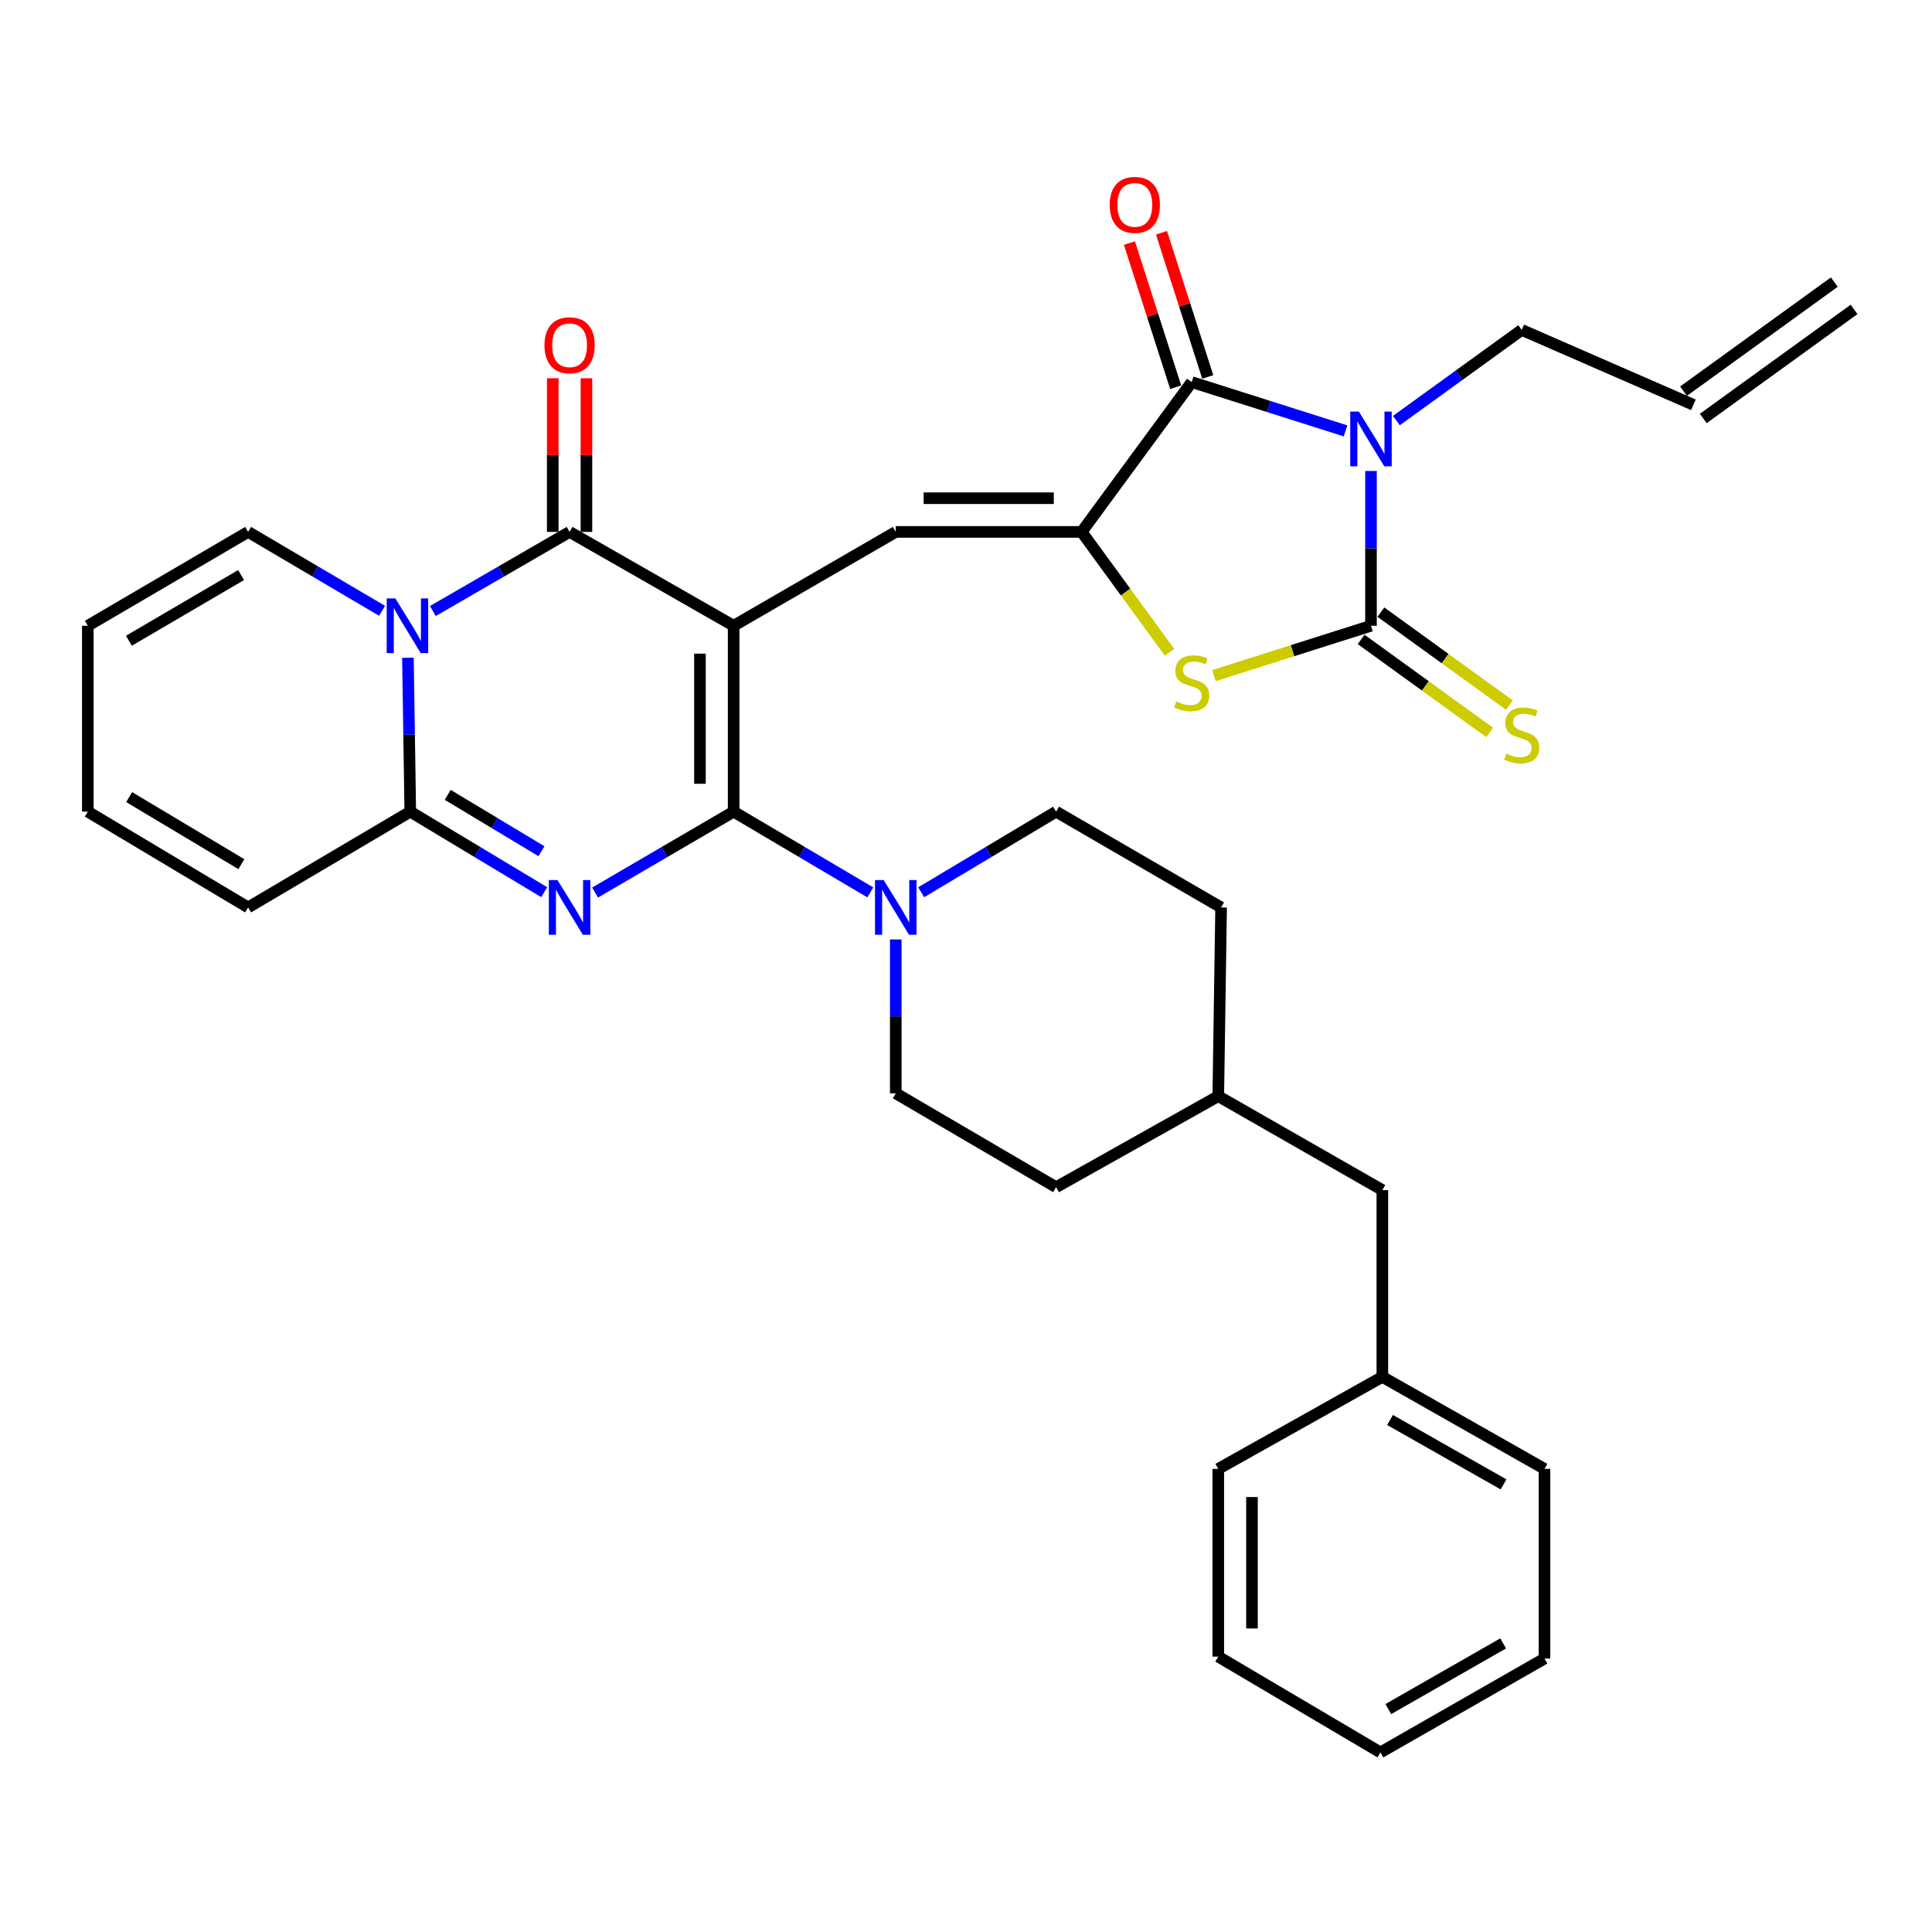 <?xml version='1.0' encoding='iso-8859-1'?>
<svg version='1.1' baseProfile='full'
              xmlns='http://www.w3.org/2000/svg'
                      xmlns:rdkit='http://www.rdkit.org/xml'
                      xmlns:xlink='http://www.w3.org/1999/xlink'
                  xml:space='preserve'
width='1000px' height='1000px' viewBox='0 0 1000 1000'>
<!-- END OF HEADER -->
<rect style='opacity:1.0;fill:#FFFFFF;stroke:none' width='1000' height='1000' x='0' y='0'> </rect>
<path class='bond-0' d='M 379.732,323.893 L 379.732,420.113' style='fill:none;fill-rule:evenodd;stroke:#000000;stroke-width:6px;stroke-linecap:butt;stroke-linejoin:miter;stroke-opacity:1' />
<path class='bond-0' d='M 362.292,338.326 L 362.292,405.68' style='fill:none;fill-rule:evenodd;stroke:#000000;stroke-width:6px;stroke-linecap:butt;stroke-linejoin:miter;stroke-opacity:1' />
<path class='bond-3' d='M 379.732,323.893 L 294.818,275.312' style='fill:none;fill-rule:evenodd;stroke:#000000;stroke-width:6px;stroke-linecap:butt;stroke-linejoin:miter;stroke-opacity:1' />
<path class='bond-9' d='M 379.732,323.893 L 463.647,275.312' style='fill:none;fill-rule:evenodd;stroke:#000000;stroke-width:6px;stroke-linecap:butt;stroke-linejoin:miter;stroke-opacity:1' />
<path class='bond-1' d='M 379.732,420.113 L 343.874,441.049' style='fill:none;fill-rule:evenodd;stroke:#000000;stroke-width:6px;stroke-linecap:butt;stroke-linejoin:miter;stroke-opacity:1' />
<path class='bond-1' d='M 343.874,441.049 L 308.016,461.985' style='fill:none;fill-rule:evenodd;stroke:#0000FF;stroke-width:6px;stroke-linecap:butt;stroke-linejoin:miter;stroke-opacity:1' />
<path class='bond-11' d='M 379.732,420.113 L 415.101,441.01' style='fill:none;fill-rule:evenodd;stroke:#000000;stroke-width:6px;stroke-linecap:butt;stroke-linejoin:miter;stroke-opacity:1' />
<path class='bond-11' d='M 415.101,441.01 L 450.471,461.906' style='fill:none;fill-rule:evenodd;stroke:#0000FF;stroke-width:6px;stroke-linecap:butt;stroke-linejoin:miter;stroke-opacity:1' />
<path class='bond-34' d='M 281.673,461.788 L 247.014,440.95' style='fill:none;fill-rule:evenodd;stroke:#0000FF;stroke-width:6px;stroke-linecap:butt;stroke-linejoin:miter;stroke-opacity:1' />
<path class='bond-34' d='M 247.014,440.95 L 212.356,420.113' style='fill:none;fill-rule:evenodd;stroke:#000000;stroke-width:6px;stroke-linecap:butt;stroke-linejoin:miter;stroke-opacity:1' />
<path class='bond-34' d='M 280.261,440.59 L 256,426.004' style='fill:none;fill-rule:evenodd;stroke:#0000FF;stroke-width:6px;stroke-linecap:butt;stroke-linejoin:miter;stroke-opacity:1' />
<path class='bond-34' d='M 256,426.004 L 231.739,411.418' style='fill:none;fill-rule:evenodd;stroke:#000000;stroke-width:6px;stroke-linecap:butt;stroke-linejoin:miter;stroke-opacity:1' />
<path class='bond-2' d='M 696.446,223.027 L 656.637,210.394' style='fill:none;fill-rule:evenodd;stroke:#0000FF;stroke-width:6px;stroke-linecap:butt;stroke-linejoin:miter;stroke-opacity:1' />
<path class='bond-2' d='M 656.637,210.394 L 616.829,197.762' style='fill:none;fill-rule:evenodd;stroke:#000000;stroke-width:6px;stroke-linecap:butt;stroke-linejoin:miter;stroke-opacity:1' />
<path class='bond-19' d='M 722.767,217.695 L 755.206,194.227' style='fill:none;fill-rule:evenodd;stroke:#0000FF;stroke-width:6px;stroke-linecap:butt;stroke-linejoin:miter;stroke-opacity:1' />
<path class='bond-19' d='M 755.206,194.227 L 787.644,170.759' style='fill:none;fill-rule:evenodd;stroke:#000000;stroke-width:6px;stroke-linecap:butt;stroke-linejoin:miter;stroke-opacity:1' />
<path class='bond-35' d='M 709.62,243.784 L 709.62,283.838' style='fill:none;fill-rule:evenodd;stroke:#0000FF;stroke-width:6px;stroke-linecap:butt;stroke-linejoin:miter;stroke-opacity:1' />
<path class='bond-35' d='M 709.62,283.838 L 709.62,323.893' style='fill:none;fill-rule:evenodd;stroke:#000000;stroke-width:6px;stroke-linecap:butt;stroke-linejoin:miter;stroke-opacity:1' />
<path class='bond-4' d='M 294.818,275.312 L 259.437,295.792' style='fill:none;fill-rule:evenodd;stroke:#000000;stroke-width:6px;stroke-linecap:butt;stroke-linejoin:miter;stroke-opacity:1' />
<path class='bond-4' d='M 259.437,295.792 L 224.057,316.272' style='fill:none;fill-rule:evenodd;stroke:#0000FF;stroke-width:6px;stroke-linecap:butt;stroke-linejoin:miter;stroke-opacity:1' />
<path class='bond-14' d='M 303.538,275.312 L 303.538,235.553' style='fill:none;fill-rule:evenodd;stroke:#000000;stroke-width:6px;stroke-linecap:butt;stroke-linejoin:miter;stroke-opacity:1' />
<path class='bond-14' d='M 303.538,235.553 L 303.538,195.794' style='fill:none;fill-rule:evenodd;stroke:#FF0000;stroke-width:6px;stroke-linecap:butt;stroke-linejoin:miter;stroke-opacity:1' />
<path class='bond-14' d='M 286.098,275.312 L 286.098,235.553' style='fill:none;fill-rule:evenodd;stroke:#000000;stroke-width:6px;stroke-linecap:butt;stroke-linejoin:miter;stroke-opacity:1' />
<path class='bond-14' d='M 286.098,235.553 L 286.098,195.794' style='fill:none;fill-rule:evenodd;stroke:#FF0000;stroke-width:6px;stroke-linecap:butt;stroke-linejoin:miter;stroke-opacity:1' />
<path class='bond-7' d='M 211.145,340.458 L 211.75,380.286' style='fill:none;fill-rule:evenodd;stroke:#0000FF;stroke-width:6px;stroke-linecap:butt;stroke-linejoin:miter;stroke-opacity:1' />
<path class='bond-7' d='M 211.75,380.286 L 212.356,420.113' style='fill:none;fill-rule:evenodd;stroke:#000000;stroke-width:6px;stroke-linecap:butt;stroke-linejoin:miter;stroke-opacity:1' />
<path class='bond-13' d='M 197.76,316.157 L 163.09,295.734' style='fill:none;fill-rule:evenodd;stroke:#0000FF;stroke-width:6px;stroke-linecap:butt;stroke-linejoin:miter;stroke-opacity:1' />
<path class='bond-13' d='M 163.09,295.734 L 128.421,275.312' style='fill:none;fill-rule:evenodd;stroke:#000000;stroke-width:6px;stroke-linecap:butt;stroke-linejoin:miter;stroke-opacity:1' />
<path class='bond-5' d='M 709.62,323.893 L 668.981,336.797' style='fill:none;fill-rule:evenodd;stroke:#000000;stroke-width:6px;stroke-linecap:butt;stroke-linejoin:miter;stroke-opacity:1' />
<path class='bond-5' d='M 668.981,336.797 L 628.343,349.7' style='fill:none;fill-rule:evenodd;stroke:#CCCC00;stroke-width:6px;stroke-linecap:butt;stroke-linejoin:miter;stroke-opacity:1' />
<path class='bond-12' d='M 704.508,330.958 L 737.777,355.026' style='fill:none;fill-rule:evenodd;stroke:#000000;stroke-width:6px;stroke-linecap:butt;stroke-linejoin:miter;stroke-opacity:1' />
<path class='bond-12' d='M 737.777,355.026 L 771.046,379.094' style='fill:none;fill-rule:evenodd;stroke:#CCCC00;stroke-width:6px;stroke-linecap:butt;stroke-linejoin:miter;stroke-opacity:1' />
<path class='bond-12' d='M 714.731,316.828 L 747.999,340.896' style='fill:none;fill-rule:evenodd;stroke:#000000;stroke-width:6px;stroke-linecap:butt;stroke-linejoin:miter;stroke-opacity:1' />
<path class='bond-12' d='M 747.999,340.896 L 781.268,364.964' style='fill:none;fill-rule:evenodd;stroke:#CCCC00;stroke-width:6px;stroke-linecap:butt;stroke-linejoin:miter;stroke-opacity:1' />
<path class='bond-6' d='M 559.868,275.312 L 463.647,275.312' style='fill:none;fill-rule:evenodd;stroke:#000000;stroke-width:6px;stroke-linecap:butt;stroke-linejoin:miter;stroke-opacity:1' />
<path class='bond-6' d='M 545.435,257.872 L 478.08,257.872' style='fill:none;fill-rule:evenodd;stroke:#000000;stroke-width:6px;stroke-linecap:butt;stroke-linejoin:miter;stroke-opacity:1' />
<path class='bond-8' d='M 559.868,275.312 L 616.829,197.762' style='fill:none;fill-rule:evenodd;stroke:#000000;stroke-width:6px;stroke-linecap:butt;stroke-linejoin:miter;stroke-opacity:1' />
<path class='bond-10' d='M 559.868,275.312 L 582.601,306.459' style='fill:none;fill-rule:evenodd;stroke:#000000;stroke-width:6px;stroke-linecap:butt;stroke-linejoin:miter;stroke-opacity:1' />
<path class='bond-10' d='M 582.601,306.459 L 605.333,337.606' style='fill:none;fill-rule:evenodd;stroke:#CCCC00;stroke-width:6px;stroke-linecap:butt;stroke-linejoin:miter;stroke-opacity:1' />
<path class='bond-15' d='M 212.356,420.113 L 128.421,469.691' style='fill:none;fill-rule:evenodd;stroke:#000000;stroke-width:6px;stroke-linecap:butt;stroke-linejoin:miter;stroke-opacity:1' />
<path class='bond-16' d='M 625.132,195.098 L 613.16,157.787' style='fill:none;fill-rule:evenodd;stroke:#000000;stroke-width:6px;stroke-linecap:butt;stroke-linejoin:miter;stroke-opacity:1' />
<path class='bond-16' d='M 613.16,157.787 L 601.187,120.475' style='fill:none;fill-rule:evenodd;stroke:#FF0000;stroke-width:6px;stroke-linecap:butt;stroke-linejoin:miter;stroke-opacity:1' />
<path class='bond-16' d='M 608.526,200.427 L 596.553,163.115' style='fill:none;fill-rule:evenodd;stroke:#000000;stroke-width:6px;stroke-linecap:butt;stroke-linejoin:miter;stroke-opacity:1' />
<path class='bond-16' d='M 596.553,163.115 L 584.581,125.804' style='fill:none;fill-rule:evenodd;stroke:#FF0000;stroke-width:6px;stroke-linecap:butt;stroke-linejoin:miter;stroke-opacity:1' />
<path class='bond-17' d='M 476.804,461.831 L 511.718,440.972' style='fill:none;fill-rule:evenodd;stroke:#0000FF;stroke-width:6px;stroke-linecap:butt;stroke-linejoin:miter;stroke-opacity:1' />
<path class='bond-17' d='M 511.718,440.972 L 546.633,420.113' style='fill:none;fill-rule:evenodd;stroke:#000000;stroke-width:6px;stroke-linecap:butt;stroke-linejoin:miter;stroke-opacity:1' />
<path class='bond-18' d='M 463.647,486.257 L 463.647,526.079' style='fill:none;fill-rule:evenodd;stroke:#0000FF;stroke-width:6px;stroke-linecap:butt;stroke-linejoin:miter;stroke-opacity:1' />
<path class='bond-18' d='M 463.647,526.079 L 463.647,565.902' style='fill:none;fill-rule:evenodd;stroke:#000000;stroke-width:6px;stroke-linecap:butt;stroke-linejoin:miter;stroke-opacity:1' />
<path class='bond-20' d='M 128.421,275.312 L 45.455,323.893' style='fill:none;fill-rule:evenodd;stroke:#000000;stroke-width:6px;stroke-linecap:butt;stroke-linejoin:miter;stroke-opacity:1' />
<path class='bond-20' d='M 124.788,297.649 L 66.712,331.655' style='fill:none;fill-rule:evenodd;stroke:#000000;stroke-width:6px;stroke-linecap:butt;stroke-linejoin:miter;stroke-opacity:1' />
<path class='bond-36' d='M 128.421,469.691 L 45.455,420.113' style='fill:none;fill-rule:evenodd;stroke:#000000;stroke-width:6px;stroke-linecap:butt;stroke-linejoin:miter;stroke-opacity:1' />
<path class='bond-36' d='M 124.922,447.284 L 66.846,412.579' style='fill:none;fill-rule:evenodd;stroke:#000000;stroke-width:6px;stroke-linecap:butt;stroke-linejoin:miter;stroke-opacity:1' />
<path class='bond-26' d='M 546.633,420.113 L 632.04,469.691' style='fill:none;fill-rule:evenodd;stroke:#000000;stroke-width:6px;stroke-linecap:butt;stroke-linejoin:miter;stroke-opacity:1' />
<path class='bond-25' d='M 463.647,565.902 L 546.633,614.492' style='fill:none;fill-rule:evenodd;stroke:#000000;stroke-width:6px;stroke-linecap:butt;stroke-linejoin:miter;stroke-opacity:1' />
<path class='bond-22' d='M 787.644,170.759 L 876.501,209.534' style='fill:none;fill-rule:evenodd;stroke:#000000;stroke-width:6px;stroke-linecap:butt;stroke-linejoin:miter;stroke-opacity:1' />
<path class='bond-21' d='M 45.455,323.893 L 45.455,420.113' style='fill:none;fill-rule:evenodd;stroke:#000000;stroke-width:6px;stroke-linecap:butt;stroke-linejoin:miter;stroke-opacity:1' />
<path class='bond-23' d='M 881.612,216.6 L 959.656,160.152' style='fill:none;fill-rule:evenodd;stroke:#000000;stroke-width:6px;stroke-linecap:butt;stroke-linejoin:miter;stroke-opacity:1' />
<path class='bond-23' d='M 871.391,202.469 L 949.435,146.021' style='fill:none;fill-rule:evenodd;stroke:#000000;stroke-width:6px;stroke-linecap:butt;stroke-linejoin:miter;stroke-opacity:1' />
<path class='bond-24' d='M 715.501,615.984 L 630.577,567.375' style='fill:none;fill-rule:evenodd;stroke:#000000;stroke-width:6px;stroke-linecap:butt;stroke-linejoin:miter;stroke-opacity:1' />
<path class='bond-28' d='M 715.501,615.984 L 715.501,712.67' style='fill:none;fill-rule:evenodd;stroke:#000000;stroke-width:6px;stroke-linecap:butt;stroke-linejoin:miter;stroke-opacity:1' />
<path class='bond-27' d='M 546.633,614.492 L 630.577,567.375' style='fill:none;fill-rule:evenodd;stroke:#000000;stroke-width:6px;stroke-linecap:butt;stroke-linejoin:miter;stroke-opacity:1' />
<path class='bond-37' d='M 632.04,469.691 L 630.577,567.375' style='fill:none;fill-rule:evenodd;stroke:#000000;stroke-width:6px;stroke-linecap:butt;stroke-linejoin:miter;stroke-opacity:1' />
<path class='bond-29' d='M 715.501,712.67 L 799.426,760.291' style='fill:none;fill-rule:evenodd;stroke:#000000;stroke-width:6px;stroke-linecap:butt;stroke-linejoin:miter;stroke-opacity:1' />
<path class='bond-29' d='M 719.483,734.981 L 778.23,768.316' style='fill:none;fill-rule:evenodd;stroke:#000000;stroke-width:6px;stroke-linecap:butt;stroke-linejoin:miter;stroke-opacity:1' />
<path class='bond-30' d='M 715.501,712.67 L 630.577,760.291' style='fill:none;fill-rule:evenodd;stroke:#000000;stroke-width:6px;stroke-linecap:butt;stroke-linejoin:miter;stroke-opacity:1' />
<path class='bond-32' d='M 799.426,760.291 L 799.426,858.468' style='fill:none;fill-rule:evenodd;stroke:#000000;stroke-width:6px;stroke-linecap:butt;stroke-linejoin:miter;stroke-opacity:1' />
<path class='bond-31' d='M 630.577,760.291 L 630.577,857.47' style='fill:none;fill-rule:evenodd;stroke:#000000;stroke-width:6px;stroke-linecap:butt;stroke-linejoin:miter;stroke-opacity:1' />
<path class='bond-31' d='M 648.017,774.868 L 648.017,842.893' style='fill:none;fill-rule:evenodd;stroke:#000000;stroke-width:6px;stroke-linecap:butt;stroke-linejoin:miter;stroke-opacity:1' />
<path class='bond-33' d='M 630.577,857.47 L 714.512,907.049' style='fill:none;fill-rule:evenodd;stroke:#000000;stroke-width:6px;stroke-linecap:butt;stroke-linejoin:miter;stroke-opacity:1' />
<path class='bond-38' d='M 799.426,858.468 L 714.512,907.049' style='fill:none;fill-rule:evenodd;stroke:#000000;stroke-width:6px;stroke-linecap:butt;stroke-linejoin:miter;stroke-opacity:1' />
<path class='bond-38' d='M 778.028,850.618 L 718.589,884.624' style='fill:none;fill-rule:evenodd;stroke:#000000;stroke-width:6px;stroke-linecap:butt;stroke-linejoin:miter;stroke-opacity:1' />
<path  class='atom-2' d='M 288.558 455.531
L 297.838 470.531
Q 298.758 472.011, 300.238 474.691
Q 301.718 477.371, 301.798 477.531
L 301.798 455.531
L 305.558 455.531
L 305.558 483.851
L 301.678 483.851
L 291.718 467.451
Q 290.558 465.531, 289.318 463.331
Q 288.118 461.131, 287.758 460.451
L 287.758 483.851
L 284.078 483.851
L 284.078 455.531
L 288.558 455.531
' fill='#0000FF'/>
<path  class='atom-3' d='M 703.36 213.047
L 712.64 228.047
Q 713.56 229.527, 715.04 232.207
Q 716.52 234.887, 716.6 235.047
L 716.6 213.047
L 720.36 213.047
L 720.36 241.367
L 716.48 241.367
L 706.52 224.967
Q 705.36 223.047, 704.12 220.847
Q 702.92 218.647, 702.56 217.967
L 702.56 241.367
L 698.88 241.367
L 698.88 213.047
L 703.36 213.047
' fill='#0000FF'/>
<path  class='atom-5' d='M 204.633 309.733
L 213.913 324.733
Q 214.833 326.213, 216.313 328.893
Q 217.793 331.573, 217.873 331.733
L 217.873 309.733
L 221.633 309.733
L 221.633 338.053
L 217.753 338.053
L 207.793 321.653
Q 206.633 319.733, 205.393 317.533
Q 204.193 315.333, 203.833 314.653
L 203.833 338.053
L 200.153 338.053
L 200.153 309.733
L 204.633 309.733
' fill='#0000FF'/>
<path  class='atom-11' d='M 608.829 363.077
Q 609.149 363.197, 610.469 363.757
Q 611.789 364.317, 613.229 364.677
Q 614.709 364.997, 616.149 364.997
Q 618.829 364.997, 620.389 363.717
Q 621.949 362.397, 621.949 360.117
Q 621.949 358.557, 621.149 357.597
Q 620.389 356.637, 619.189 356.117
Q 617.989 355.597, 615.989 354.997
Q 613.469 354.237, 611.949 353.517
Q 610.469 352.797, 609.389 351.277
Q 608.349 349.757, 608.349 347.197
Q 608.349 343.637, 610.749 341.437
Q 613.189 339.237, 617.989 339.237
Q 621.269 339.237, 624.989 340.797
L 624.069 343.877
Q 620.669 342.477, 618.109 342.477
Q 615.349 342.477, 613.829 343.637
Q 612.309 344.757, 612.349 346.717
Q 612.349 348.237, 613.109 349.157
Q 613.909 350.077, 615.029 350.597
Q 616.189 351.117, 618.109 351.717
Q 620.669 352.517, 622.189 353.317
Q 623.709 354.117, 624.789 355.757
Q 625.909 357.357, 625.909 360.117
Q 625.909 364.037, 623.269 366.157
Q 620.669 368.237, 616.309 368.237
Q 613.789 368.237, 611.869 367.677
Q 609.989 367.157, 607.749 366.237
L 608.829 363.077
' fill='#CCCC00'/>
<path  class='atom-12' d='M 457.387 455.531
L 466.667 470.531
Q 467.587 472.011, 469.067 474.691
Q 470.547 477.371, 470.627 477.531
L 470.627 455.531
L 474.387 455.531
L 474.387 483.851
L 470.507 483.851
L 460.547 467.451
Q 459.387 465.531, 458.147 463.331
Q 456.947 461.131, 456.587 460.451
L 456.587 483.851
L 452.907 483.851
L 452.907 455.531
L 457.387 455.531
' fill='#0000FF'/>
<path  class='atom-13' d='M 779.644 390.06
Q 779.964 390.18, 781.284 390.74
Q 782.604 391.3, 784.044 391.66
Q 785.524 391.98, 786.964 391.98
Q 789.644 391.98, 791.204 390.7
Q 792.764 389.38, 792.764 387.1
Q 792.764 385.54, 791.964 384.58
Q 791.204 383.62, 790.004 383.1
Q 788.804 382.58, 786.804 381.98
Q 784.284 381.22, 782.764 380.5
Q 781.284 379.78, 780.204 378.26
Q 779.164 376.74, 779.164 374.18
Q 779.164 370.62, 781.564 368.42
Q 784.004 366.22, 788.804 366.22
Q 792.084 366.22, 795.804 367.78
L 794.884 370.86
Q 791.484 369.46, 788.924 369.46
Q 786.164 369.46, 784.644 370.62
Q 783.124 371.74, 783.164 373.7
Q 783.164 375.22, 783.924 376.14
Q 784.724 377.06, 785.844 377.58
Q 787.004 378.1, 788.924 378.7
Q 791.484 379.5, 793.004 380.3
Q 794.524 381.1, 795.604 382.74
Q 796.724 384.34, 796.724 387.1
Q 796.724 391.02, 794.084 393.14
Q 791.484 395.22, 787.124 395.22
Q 784.604 395.22, 782.684 394.66
Q 780.804 394.14, 778.564 393.22
L 779.644 390.06
' fill='#CCCC00'/>
<path  class='atom-15' d='M 281.818 178.697
Q 281.818 171.897, 285.178 168.097
Q 288.538 164.297, 294.818 164.297
Q 301.098 164.297, 304.458 168.097
Q 307.818 171.897, 307.818 178.697
Q 307.818 185.577, 304.418 189.497
Q 301.018 193.377, 294.818 193.377
Q 288.578 193.377, 285.178 189.497
Q 281.818 185.617, 281.818 178.697
M 294.818 190.177
Q 299.138 190.177, 301.458 187.297
Q 303.818 184.377, 303.818 178.697
Q 303.818 173.137, 301.458 170.337
Q 299.138 167.497, 294.818 167.497
Q 290.498 167.497, 288.138 170.297
Q 285.818 173.097, 285.818 178.697
Q 285.818 184.417, 288.138 187.297
Q 290.498 190.177, 294.818 190.177
' fill='#FF0000'/>
<path  class='atom-17' d='M 574.375 106.05
Q 574.375 99.25, 577.735 95.45
Q 581.095 91.65, 587.375 91.65
Q 593.655 91.65, 597.015 95.45
Q 600.375 99.25, 600.375 106.05
Q 600.375 112.93, 596.975 116.85
Q 593.575 120.73, 587.375 120.73
Q 581.135 120.73, 577.735 116.85
Q 574.375 112.97, 574.375 106.05
M 587.375 117.53
Q 591.695 117.53, 594.015 114.65
Q 596.375 111.73, 596.375 106.05
Q 596.375 100.49, 594.015 97.69
Q 591.695 94.85, 587.375 94.85
Q 583.055 94.85, 580.695 97.65
Q 578.375 100.45, 578.375 106.05
Q 578.375 111.77, 580.695 114.65
Q 583.055 117.53, 587.375 117.53
' fill='#FF0000'/>
</svg>
